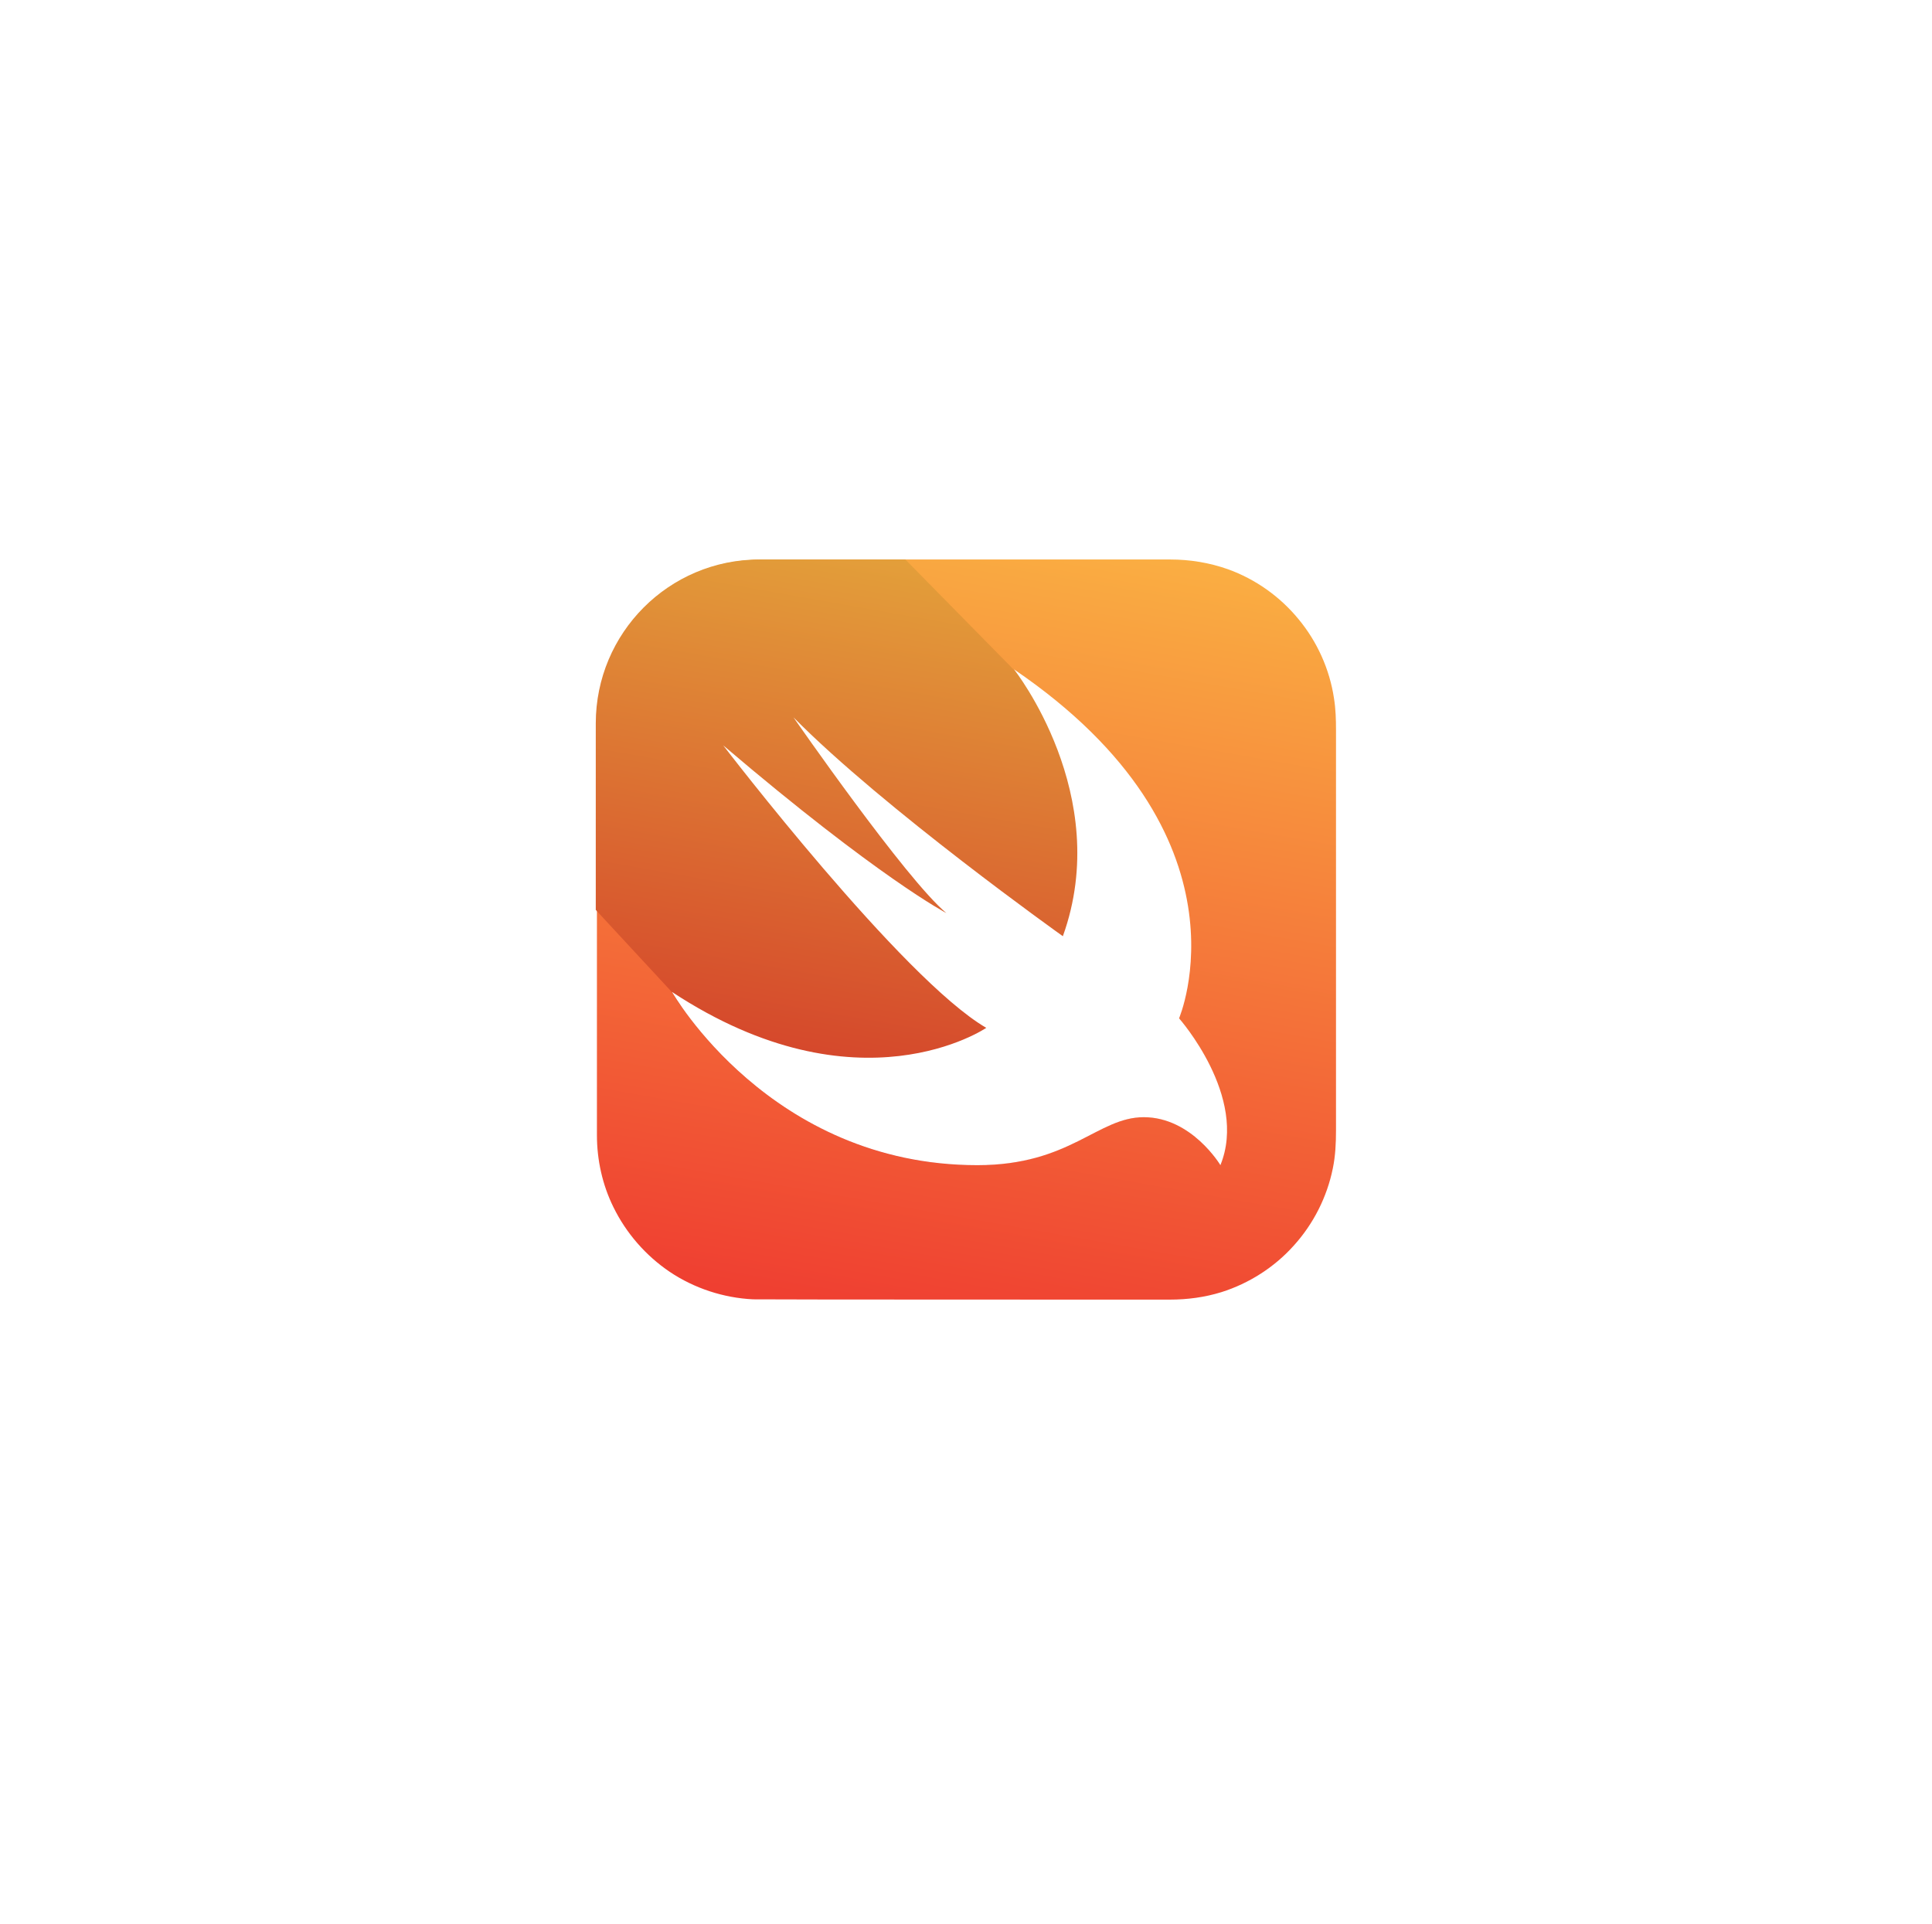 <svg width="261" height="260" viewBox="0 0 261 260" fill="none" xmlns="http://www.w3.org/2000/svg">
<g filter="url(#filter0_d_25_404)">
<rect x="40.933" y="36" width="180" height="180" rx="32" fill="white"/>
<rect x="41.433" y="36.5" width="179" height="179" rx="31.5" stroke="white"/>
</g>
<path d="M102.703 75.594H158.072C160.766 75.594 163.382 76.024 165.92 76.922C169.591 78.251 172.91 80.594 175.409 83.641C177.947 86.688 179.626 90.438 180.212 94.344C180.446 95.79 180.485 97.235 180.485 98.68V152.704C180.485 154.422 180.407 156.18 180.056 157.86C179.275 161.727 177.439 165.36 174.784 168.29C172.168 171.219 168.732 173.407 165.022 174.579C162.758 175.282 160.415 175.594 158.033 175.594C156.979 175.594 102.547 175.594 101.727 175.555C97.744 175.36 93.8 174.071 90.481 171.844C87.24 169.657 84.585 166.61 82.867 163.094C81.383 160.086 80.641 156.727 80.641 153.368V97.821C80.563 94.501 81.266 91.219 82.711 88.251C84.39 84.735 87.006 81.649 90.247 79.461C93.566 77.196 97.471 75.868 101.453 75.672C101.844 75.594 102.273 75.594 102.703 75.594Z" fill="url(#paint0_linear_25_404)"/>
<path d="M164.827 157.391C164.476 156.844 164.085 156.297 163.656 155.79C162.679 154.618 161.547 153.602 160.297 152.743C158.736 151.688 156.9 151.024 155.026 150.946C153.698 150.868 152.371 151.102 151.121 151.571C149.872 152 148.661 152.625 147.49 153.25C146.123 153.954 144.757 154.657 143.312 155.243C141.594 155.946 139.798 156.493 137.962 156.883C135.659 157.313 133.316 157.469 131.012 157.43C126.834 157.352 122.656 156.727 118.673 155.555C115.159 154.5 111.801 153.055 108.638 151.219C105.866 149.618 103.289 147.782 100.868 145.711C98.876 143.993 97.041 142.157 95.323 140.204C94.151 138.836 93.019 137.391 91.965 135.907C91.535 135.321 91.145 134.696 90.793 134.071L80.485 122.938V97.743C80.485 85.516 90.364 75.594 102.586 75.594H122.305L136.908 90.438C169.864 112.86 159.204 137.586 159.204 137.586C159.204 137.586 168.575 148.133 164.827 157.391Z" fill="url(#paint1_linear_25_404)"/>
<path d="M136.986 90.438C169.942 112.86 159.282 137.586 159.282 137.586C159.282 137.586 168.653 148.172 164.866 157.43C164.866 157.43 161 150.946 154.518 150.946C148.271 150.946 144.6 157.43 132.027 157.43C104.03 157.43 90.793 134.032 90.793 134.032C116.018 150.633 133.238 138.875 133.238 138.875C121.875 132.274 97.705 100.711 97.705 100.711C118.751 118.641 127.849 123.368 127.849 123.368C122.422 118.875 107.193 96.922 107.193 96.922C119.376 109.266 143.585 126.493 143.585 126.493C150.457 107.43 136.986 90.438 136.986 90.438Z" fill="white"/>
<defs>
<filter id="filter0_d_25_404" x="0.933" y="0" width="260" height="260" filterUnits="userSpaceOnUse" color-interpolation-filters="sRGB">
<feFlood flood-opacity="0" result="BackgroundImageFix"/>
<feColorMatrix in="SourceAlpha" type="matrix" values="0 0 0 0 0 0 0 0 0 0 0 0 0 0 0 0 0 0 127 0" result="hardAlpha"/>
<feOffset dy="4"/>
<feGaussianBlur stdDeviation="20"/>
<feComposite in2="hardAlpha" operator="out"/>
<feColorMatrix type="matrix" values="0 0 0 0 0.037 0 0 0 0 0.035 0 0 0 0 0.048 0 0 0 0.1 0"/>
<feBlend mode="normal" in2="BackgroundImageFix" result="effect1_dropShadow_25_404"/>
<feBlend mode="normal" in="SourceGraphic" in2="effect1_dropShadow_25_404" result="shape"/>
</filter>
<linearGradient id="paint0_linear_25_404" x1="139.95" y1="72.026" x2="121.05" y2="179.172" gradientUnits="userSpaceOnUse">
<stop stop-color="#FAAE42"/>
<stop offset="1" stop-color="#EF3E31"/>
</linearGradient>
<linearGradient id="paint1_linear_25_404" x1="131.485" y1="77.21" x2="117.652" y2="155.629" gradientUnits="userSpaceOnUse">
<stop stop-color="#E39F3A"/>
<stop offset="1" stop-color="#D33929"/>
</linearGradient>
</defs>
</svg>